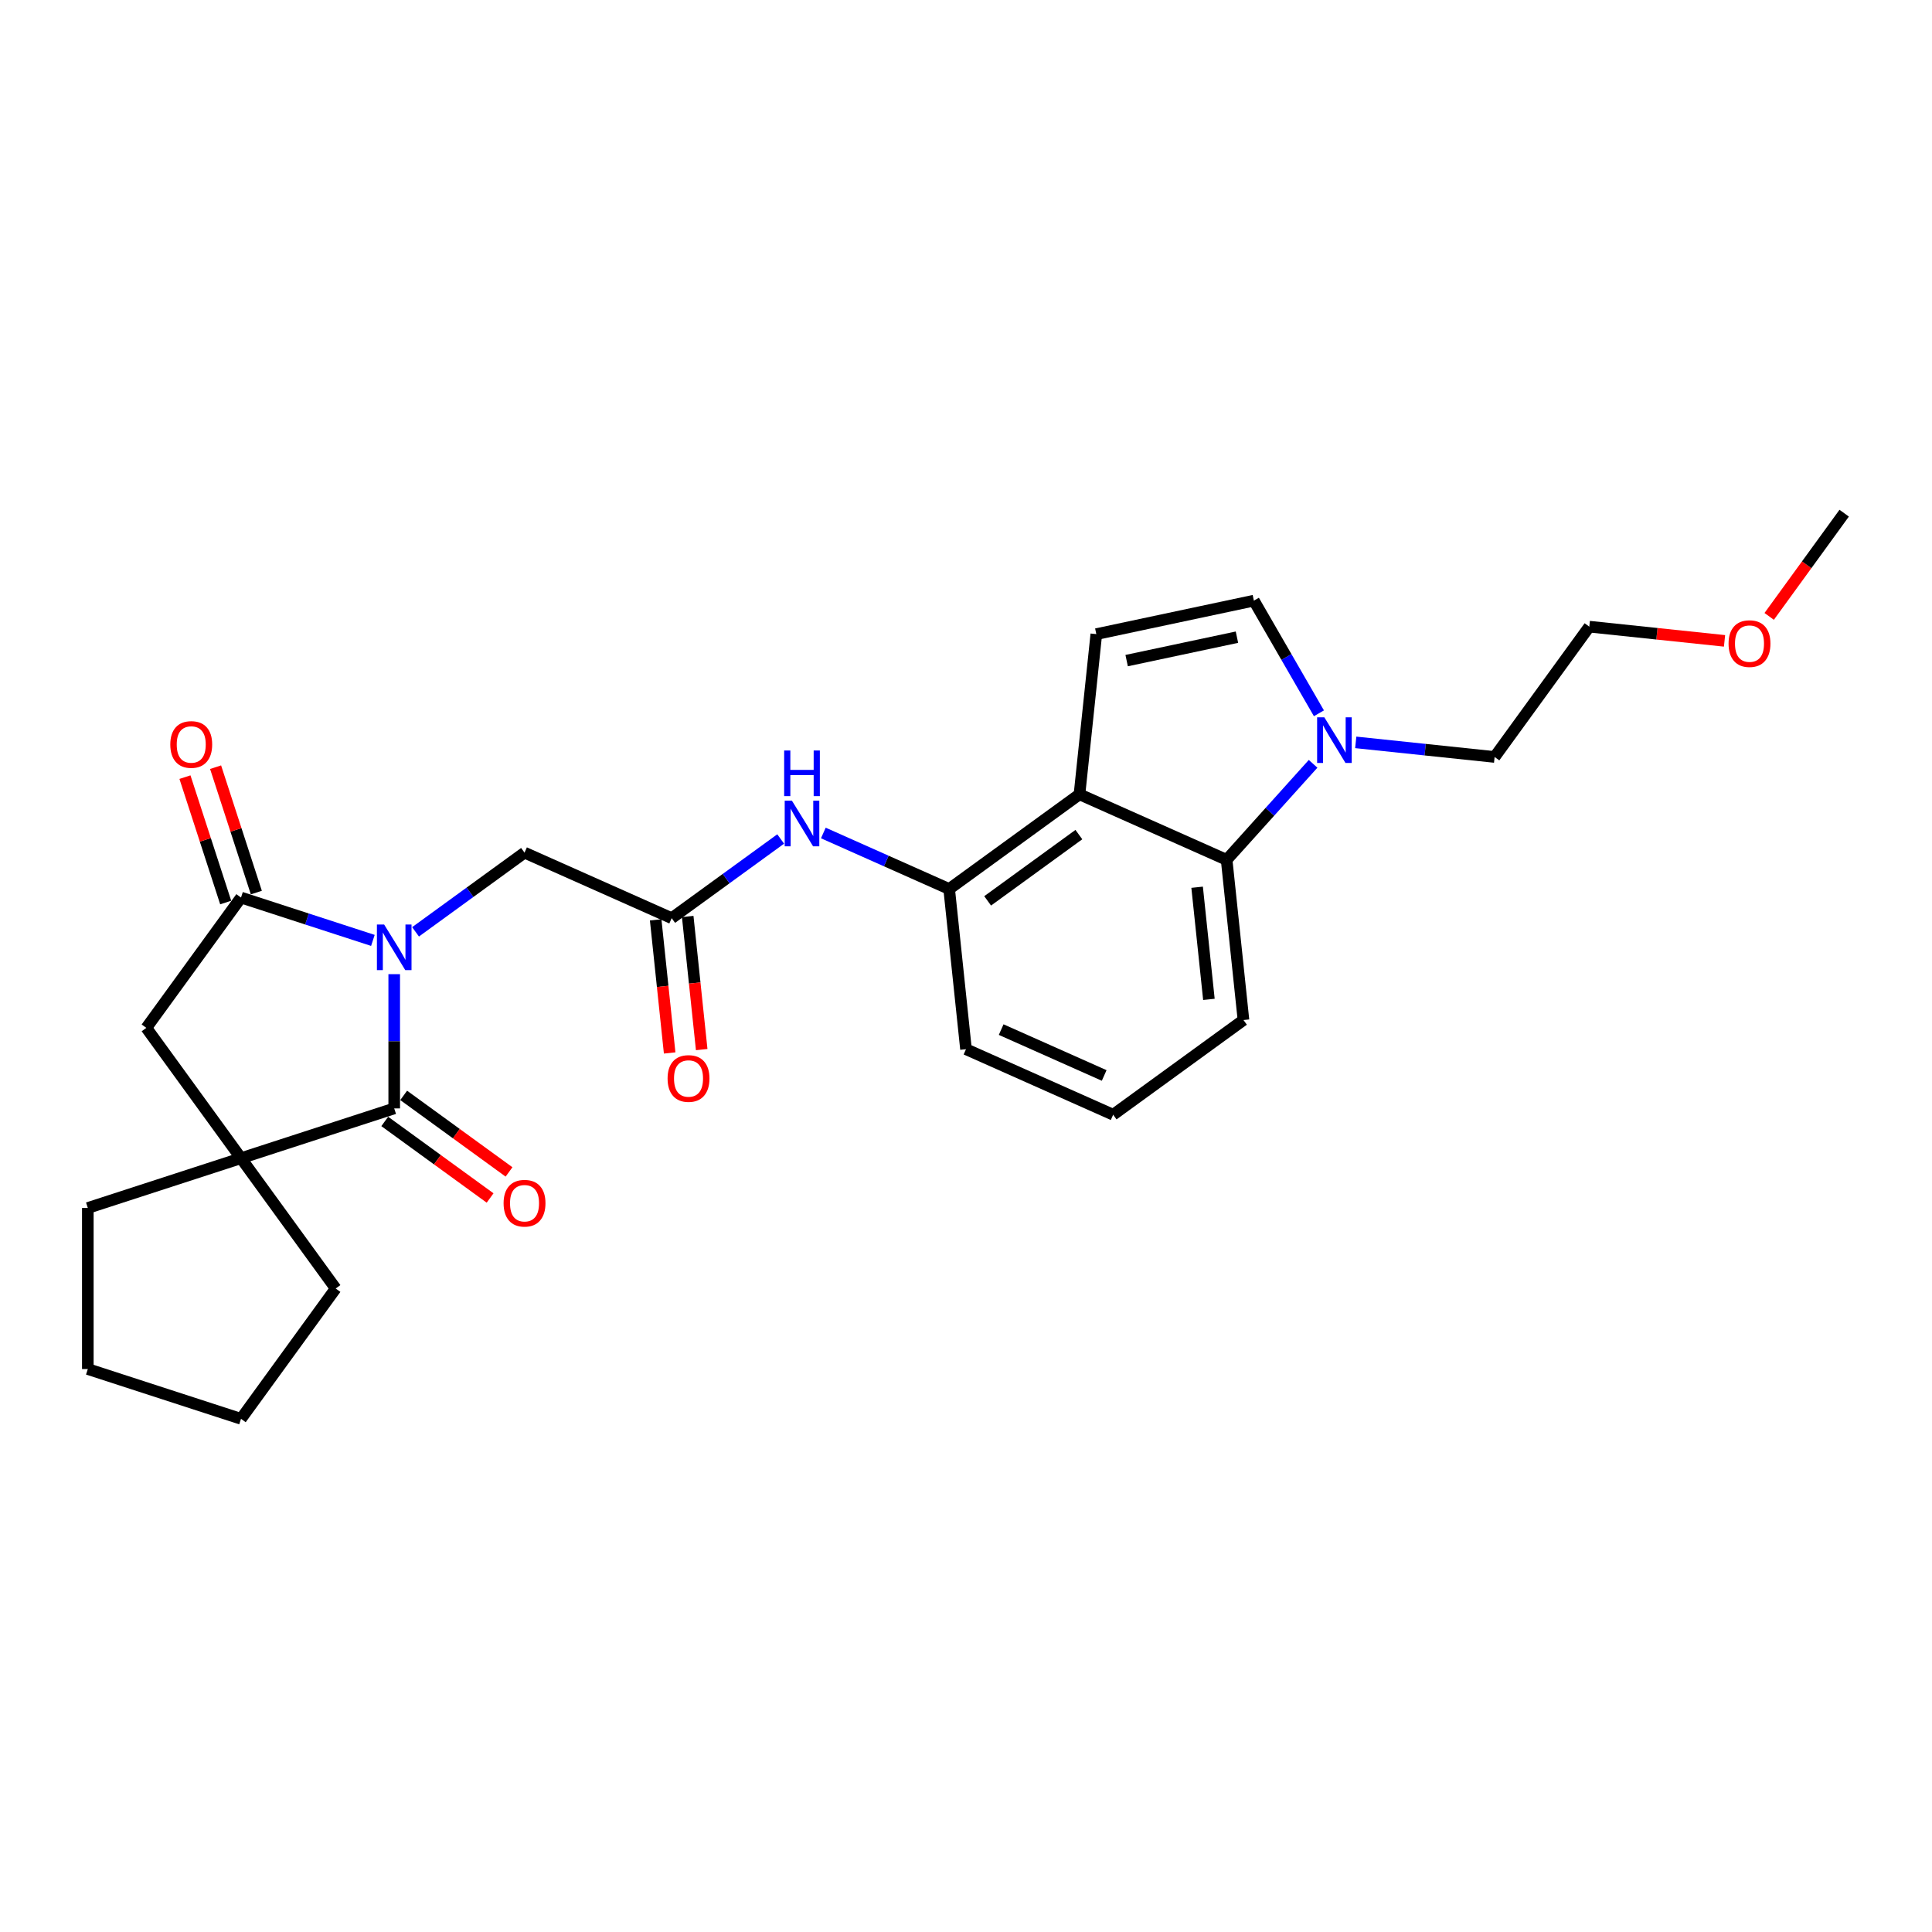 <?xml version='1.0' encoding='iso-8859-1'?>
<svg version='1.1' baseProfile='full'
              xmlns='http://www.w3.org/2000/svg'
                      xmlns:rdkit='http://www.rdkit.org/xml'
                      xmlns:xlink='http://www.w3.org/1999/xlink'
                  xml:space='preserve'
width='1000px' height='1000px' viewBox='0 0 1000 1000'>
<!-- END OF HEADER -->
<rect style='opacity:1.0;fill:#FFFFFF;stroke:none' width='1000' height='1000' x='0' y='0'> </rect>
<path class='bond-0' d='M 204.045,504.228 L 204.045,538.971' style='fill:none;fill-rule:evenodd;stroke:#0000FF;stroke-width:6px;stroke-linecap:butt;stroke-linejoin:miter;stroke-opacity:1' />
<path class='bond-0' d='M 204.045,538.971 L 204.045,573.713' style='fill:none;fill-rule:evenodd;stroke:#000000;stroke-width:6px;stroke-linecap:butt;stroke-linejoin:miter;stroke-opacity:1' />
<path class='bond-1' d='M 193.006,486.751 L 158.878,475.662' style='fill:none;fill-rule:evenodd;stroke:#0000FF;stroke-width:6px;stroke-linecap:butt;stroke-linejoin:miter;stroke-opacity:1' />
<path class='bond-1' d='M 158.878,475.662 L 124.75,464.573' style='fill:none;fill-rule:evenodd;stroke:#000000;stroke-width:6px;stroke-linecap:butt;stroke-linejoin:miter;stroke-opacity:1' />
<path class='bond-12' d='M 215.084,482.317 L 243.29,461.824' style='fill:none;fill-rule:evenodd;stroke:#0000FF;stroke-width:6px;stroke-linecap:butt;stroke-linejoin:miter;stroke-opacity:1' />
<path class='bond-12' d='M 243.29,461.824 L 271.497,441.33' style='fill:none;fill-rule:evenodd;stroke:#000000;stroke-width:6px;stroke-linecap:butt;stroke-linejoin:miter;stroke-opacity:1' />
<path class='bond-3' d='M 204.045,573.713 L 124.75,599.478' style='fill:none;fill-rule:evenodd;stroke:#000000;stroke-width:6px;stroke-linecap:butt;stroke-linejoin:miter;stroke-opacity:1' />
<path class='bond-13' d='M 199.144,580.458 L 226.408,600.267' style='fill:none;fill-rule:evenodd;stroke:#000000;stroke-width:6px;stroke-linecap:butt;stroke-linejoin:miter;stroke-opacity:1' />
<path class='bond-13' d='M 226.408,600.267 L 253.673,620.076' style='fill:none;fill-rule:evenodd;stroke:#FF0000;stroke-width:6px;stroke-linecap:butt;stroke-linejoin:miter;stroke-opacity:1' />
<path class='bond-13' d='M 208.945,566.968 L 236.21,586.777' style='fill:none;fill-rule:evenodd;stroke:#000000;stroke-width:6px;stroke-linecap:butt;stroke-linejoin:miter;stroke-opacity:1' />
<path class='bond-13' d='M 236.21,586.777 L 263.474,606.586' style='fill:none;fill-rule:evenodd;stroke:#FF0000;stroke-width:6px;stroke-linecap:butt;stroke-linejoin:miter;stroke-opacity:1' />
<path class='bond-9' d='M 124.75,464.573 L 75.743,532.025' style='fill:none;fill-rule:evenodd;stroke:#000000;stroke-width:6px;stroke-linecap:butt;stroke-linejoin:miter;stroke-opacity:1' />
<path class='bond-14' d='M 132.679,461.996 L 122.135,429.544' style='fill:none;fill-rule:evenodd;stroke:#000000;stroke-width:6px;stroke-linecap:butt;stroke-linejoin:miter;stroke-opacity:1' />
<path class='bond-14' d='M 122.135,429.544 L 111.59,397.092' style='fill:none;fill-rule:evenodd;stroke:#FF0000;stroke-width:6px;stroke-linecap:butt;stroke-linejoin:miter;stroke-opacity:1' />
<path class='bond-14' d='M 116.82,467.149 L 106.276,434.697' style='fill:none;fill-rule:evenodd;stroke:#000000;stroke-width:6px;stroke-linecap:butt;stroke-linejoin:miter;stroke-opacity:1' />
<path class='bond-14' d='M 106.276,434.697 L 95.731,402.245' style='fill:none;fill-rule:evenodd;stroke:#FF0000;stroke-width:6px;stroke-linecap:butt;stroke-linejoin:miter;stroke-opacity:1' />
<path class='bond-2' d='M 558.737,411.14 L 491.284,460.147' style='fill:none;fill-rule:evenodd;stroke:#000000;stroke-width:6px;stroke-linecap:butt;stroke-linejoin:miter;stroke-opacity:1' />
<path class='bond-2' d='M 558.42,431.982 L 511.204,466.287' style='fill:none;fill-rule:evenodd;stroke:#000000;stroke-width:6px;stroke-linecap:butt;stroke-linejoin:miter;stroke-opacity:1' />
<path class='bond-4' d='M 558.737,411.14 L 567.452,328.221' style='fill:none;fill-rule:evenodd;stroke:#000000;stroke-width:6px;stroke-linecap:butt;stroke-linejoin:miter;stroke-opacity:1' />
<path class='bond-6' d='M 558.737,411.14 L 634.904,445.052' style='fill:none;fill-rule:evenodd;stroke:#000000;stroke-width:6px;stroke-linecap:butt;stroke-linejoin:miter;stroke-opacity:1' />
<path class='bond-17' d='M 124.75,599.478 L 173.757,666.93' style='fill:none;fill-rule:evenodd;stroke:#000000;stroke-width:6px;stroke-linecap:butt;stroke-linejoin:miter;stroke-opacity:1' />
<path class='bond-18' d='M 124.75,599.478 L 45.455,625.242' style='fill:none;fill-rule:evenodd;stroke:#000000;stroke-width:6px;stroke-linecap:butt;stroke-linejoin:miter;stroke-opacity:1' />
<path class='bond-27' d='M 124.75,599.478 L 75.743,532.025' style='fill:none;fill-rule:evenodd;stroke:#000000;stroke-width:6px;stroke-linecap:butt;stroke-linejoin:miter;stroke-opacity:1' />
<path class='bond-7' d='M 567.452,328.221 L 649.006,310.887' style='fill:none;fill-rule:evenodd;stroke:#000000;stroke-width:6px;stroke-linecap:butt;stroke-linejoin:miter;stroke-opacity:1' />
<path class='bond-7' d='M 583.152,341.932 L 640.24,329.798' style='fill:none;fill-rule:evenodd;stroke:#000000;stroke-width:6px;stroke-linecap:butt;stroke-linejoin:miter;stroke-opacity:1' />
<path class='bond-5' d='M 679.655,395.352 L 657.279,420.202' style='fill:none;fill-rule:evenodd;stroke:#0000FF;stroke-width:6px;stroke-linecap:butt;stroke-linejoin:miter;stroke-opacity:1' />
<path class='bond-5' d='M 657.279,420.202 L 634.904,445.052' style='fill:none;fill-rule:evenodd;stroke:#000000;stroke-width:6px;stroke-linecap:butt;stroke-linejoin:miter;stroke-opacity:1' />
<path class='bond-16' d='M 701.732,384.252 L 737.672,388.03' style='fill:none;fill-rule:evenodd;stroke:#0000FF;stroke-width:6px;stroke-linecap:butt;stroke-linejoin:miter;stroke-opacity:1' />
<path class='bond-16' d='M 737.672,388.03 L 773.612,391.807' style='fill:none;fill-rule:evenodd;stroke:#000000;stroke-width:6px;stroke-linecap:butt;stroke-linejoin:miter;stroke-opacity:1' />
<path class='bond-30' d='M 682.674,369.202 L 665.84,340.044' style='fill:none;fill-rule:evenodd;stroke:#0000FF;stroke-width:6px;stroke-linecap:butt;stroke-linejoin:miter;stroke-opacity:1' />
<path class='bond-30' d='M 665.84,340.044 L 649.006,310.887' style='fill:none;fill-rule:evenodd;stroke:#000000;stroke-width:6px;stroke-linecap:butt;stroke-linejoin:miter;stroke-opacity:1' />
<path class='bond-29' d='M 634.904,445.052 L 643.619,527.971' style='fill:none;fill-rule:evenodd;stroke:#000000;stroke-width:6px;stroke-linecap:butt;stroke-linejoin:miter;stroke-opacity:1' />
<path class='bond-29' d='M 619.628,459.233 L 625.728,517.276' style='fill:none;fill-rule:evenodd;stroke:#000000;stroke-width:6px;stroke-linecap:butt;stroke-linejoin:miter;stroke-opacity:1' />
<path class='bond-8' d='M 491.284,460.147 L 458.72,445.649' style='fill:none;fill-rule:evenodd;stroke:#000000;stroke-width:6px;stroke-linecap:butt;stroke-linejoin:miter;stroke-opacity:1' />
<path class='bond-8' d='M 458.72,445.649 L 426.156,431.15' style='fill:none;fill-rule:evenodd;stroke:#0000FF;stroke-width:6px;stroke-linecap:butt;stroke-linejoin:miter;stroke-opacity:1' />
<path class='bond-20' d='M 491.284,460.147 L 499.999,543.066' style='fill:none;fill-rule:evenodd;stroke:#000000;stroke-width:6px;stroke-linecap:butt;stroke-linejoin:miter;stroke-opacity:1' />
<path class='bond-10' d='M 347.664,475.242 L 271.497,441.33' style='fill:none;fill-rule:evenodd;stroke:#000000;stroke-width:6px;stroke-linecap:butt;stroke-linejoin:miter;stroke-opacity:1' />
<path class='bond-11' d='M 347.664,475.242 L 375.871,454.749' style='fill:none;fill-rule:evenodd;stroke:#000000;stroke-width:6px;stroke-linecap:butt;stroke-linejoin:miter;stroke-opacity:1' />
<path class='bond-11' d='M 375.871,454.749 L 404.078,434.256' style='fill:none;fill-rule:evenodd;stroke:#0000FF;stroke-width:6px;stroke-linecap:butt;stroke-linejoin:miter;stroke-opacity:1' />
<path class='bond-15' d='M 339.373,476.114 L 342.993,510.561' style='fill:none;fill-rule:evenodd;stroke:#000000;stroke-width:6px;stroke-linecap:butt;stroke-linejoin:miter;stroke-opacity:1' />
<path class='bond-15' d='M 342.993,510.561 L 346.614,545.009' style='fill:none;fill-rule:evenodd;stroke:#FF0000;stroke-width:6px;stroke-linecap:butt;stroke-linejoin:miter;stroke-opacity:1' />
<path class='bond-15' d='M 355.956,474.371 L 359.577,508.818' style='fill:none;fill-rule:evenodd;stroke:#000000;stroke-width:6px;stroke-linecap:butt;stroke-linejoin:miter;stroke-opacity:1' />
<path class='bond-15' d='M 359.577,508.818 L 363.198,543.266' style='fill:none;fill-rule:evenodd;stroke:#FF0000;stroke-width:6px;stroke-linecap:butt;stroke-linejoin:miter;stroke-opacity:1' />
<path class='bond-23' d='M 773.612,391.807 L 822.619,324.355' style='fill:none;fill-rule:evenodd;stroke:#000000;stroke-width:6px;stroke-linecap:butt;stroke-linejoin:miter;stroke-opacity:1' />
<path class='bond-26' d='M 173.757,666.93 L 124.75,734.382' style='fill:none;fill-rule:evenodd;stroke:#000000;stroke-width:6px;stroke-linecap:butt;stroke-linejoin:miter;stroke-opacity:1' />
<path class='bond-25' d='M 45.455,625.242 L 45.455,708.618' style='fill:none;fill-rule:evenodd;stroke:#000000;stroke-width:6px;stroke-linecap:butt;stroke-linejoin:miter;stroke-opacity:1' />
<path class='bond-19' d='M 643.619,527.971 L 576.167,576.978' style='fill:none;fill-rule:evenodd;stroke:#000000;stroke-width:6px;stroke-linecap:butt;stroke-linejoin:miter;stroke-opacity:1' />
<path class='bond-21' d='M 499.999,543.066 L 576.167,576.978' style='fill:none;fill-rule:evenodd;stroke:#000000;stroke-width:6px;stroke-linecap:butt;stroke-linejoin:miter;stroke-opacity:1' />
<path class='bond-21' d='M 518.207,532.92 L 571.524,556.658' style='fill:none;fill-rule:evenodd;stroke:#000000;stroke-width:6px;stroke-linecap:butt;stroke-linejoin:miter;stroke-opacity:1' />
<path class='bond-22' d='M 892.615,331.712 L 857.617,328.033' style='fill:none;fill-rule:evenodd;stroke:#FF0000;stroke-width:6px;stroke-linecap:butt;stroke-linejoin:miter;stroke-opacity:1' />
<path class='bond-22' d='M 857.617,328.033 L 822.619,324.355' style='fill:none;fill-rule:evenodd;stroke:#000000;stroke-width:6px;stroke-linecap:butt;stroke-linejoin:miter;stroke-opacity:1' />
<path class='bond-24' d='M 915.727,319.046 L 935.136,292.332' style='fill:none;fill-rule:evenodd;stroke:#FF0000;stroke-width:6px;stroke-linecap:butt;stroke-linejoin:miter;stroke-opacity:1' />
<path class='bond-24' d='M 935.136,292.332 L 954.545,265.618' style='fill:none;fill-rule:evenodd;stroke:#000000;stroke-width:6px;stroke-linecap:butt;stroke-linejoin:miter;stroke-opacity:1' />
<path class='bond-28' d='M 45.455,708.618 L 124.75,734.382' style='fill:none;fill-rule:evenodd;stroke:#000000;stroke-width:6px;stroke-linecap:butt;stroke-linejoin:miter;stroke-opacity:1' />
<path  class='atom-0' d='M 198.825 478.531
L 206.563 491.038
Q 207.33 492.272, 208.564 494.506
Q 209.798 496.741, 209.864 496.874
L 209.864 478.531
L 212.999 478.531
L 212.999 502.143
L 209.764 502.143
L 201.46 488.47
Q 200.493 486.869, 199.459 485.035
Q 198.458 483.2, 198.158 482.634
L 198.158 502.143
L 195.09 502.143
L 195.09 478.531
L 198.825 478.531
' fill='#0000FF'/>
<path  class='atom-6' d='M 685.474 371.286
L 693.211 383.792
Q 693.978 385.026, 695.212 387.261
Q 696.446 389.495, 696.513 389.629
L 696.513 371.286
L 699.648 371.286
L 699.648 394.898
L 696.413 394.898
L 688.109 381.224
Q 687.142 379.624, 686.108 377.789
Q 685.107 375.955, 684.807 375.388
L 684.807 394.898
L 681.739 394.898
L 681.739 371.286
L 685.474 371.286
' fill='#0000FF'/>
<path  class='atom-12' d='M 409.898 414.429
L 417.635 426.936
Q 418.402 428.17, 419.636 430.404
Q 420.87 432.639, 420.936 432.772
L 420.936 414.429
L 424.071 414.429
L 424.071 438.041
L 420.836 438.041
L 412.532 424.368
Q 411.565 422.767, 410.531 420.933
Q 409.531 419.098, 409.231 418.531
L 409.231 438.041
L 406.162 438.041
L 406.162 414.429
L 409.898 414.429
' fill='#0000FF'/>
<path  class='atom-12' d='M 405.879 388.456
L 409.08 388.456
L 409.08 398.495
L 421.153 398.495
L 421.153 388.456
L 424.355 388.456
L 424.355 412.068
L 421.153 412.068
L 421.153 401.163
L 409.08 401.163
L 409.08 412.068
L 405.879 412.068
L 405.879 388.456
' fill='#0000FF'/>
<path  class='atom-14' d='M 260.658 622.787
Q 260.658 617.117, 263.46 613.949
Q 266.261 610.781, 271.497 610.781
Q 276.733 610.781, 279.534 613.949
Q 282.336 617.117, 282.336 622.787
Q 282.336 628.523, 279.501 631.791
Q 276.666 635.026, 271.497 635.026
Q 266.294 635.026, 263.46 631.791
Q 260.658 628.556, 260.658 622.787
M 271.497 632.358
Q 275.099 632.358, 277.033 629.957
Q 279.001 627.523, 279.001 622.787
Q 279.001 618.151, 277.033 615.817
Q 275.099 613.449, 271.497 613.449
Q 267.895 613.449, 265.927 615.783
Q 263.993 618.118, 263.993 622.787
Q 263.993 627.556, 265.927 629.957
Q 267.895 632.358, 271.497 632.358
' fill='#FF0000'/>
<path  class='atom-15' d='M 88.146 385.345
Q 88.146 379.675, 90.948 376.507
Q 93.749 373.339, 98.985 373.339
Q 104.221 373.339, 107.022 376.507
Q 109.824 379.675, 109.824 385.345
Q 109.824 391.081, 106.989 394.349
Q 104.154 397.584, 98.985 397.584
Q 93.782 397.584, 90.948 394.349
Q 88.146 391.114, 88.146 385.345
M 98.985 394.916
Q 102.587 394.916, 104.521 392.515
Q 106.489 390.08, 106.489 385.345
Q 106.489 380.709, 104.521 378.374
Q 102.587 376.007, 98.985 376.007
Q 95.383 376.007, 93.416 378.341
Q 91.481 380.676, 91.481 385.345
Q 91.481 390.114, 93.416 392.515
Q 95.383 394.916, 98.985 394.916
' fill='#FF0000'/>
<path  class='atom-16' d='M 345.541 558.228
Q 345.541 552.559, 348.342 549.39
Q 351.144 546.222, 356.38 546.222
Q 361.616 546.222, 364.417 549.39
Q 367.218 552.559, 367.218 558.228
Q 367.218 563.964, 364.384 567.233
Q 361.549 570.468, 356.38 570.468
Q 351.177 570.468, 348.342 567.233
Q 345.541 563.998, 345.541 558.228
M 356.38 567.8
Q 359.981 567.8, 361.916 565.398
Q 363.883 562.964, 363.883 558.228
Q 363.883 553.592, 361.916 551.258
Q 359.981 548.89, 356.38 548.89
Q 352.778 548.89, 350.81 551.225
Q 348.876 553.559, 348.876 558.228
Q 348.876 562.997, 350.81 565.398
Q 352.778 567.8, 356.38 567.8
' fill='#FF0000'/>
<path  class='atom-23' d='M 894.7 333.137
Q 894.7 327.467, 897.501 324.299
Q 900.302 321.131, 905.538 321.131
Q 910.774 321.131, 913.576 324.299
Q 916.377 327.467, 916.377 333.137
Q 916.377 338.873, 913.543 342.141
Q 910.708 345.376, 905.538 345.376
Q 900.336 345.376, 897.501 342.141
Q 894.7 338.906, 894.7 333.137
M 905.538 342.708
Q 909.14 342.708, 911.075 340.307
Q 913.042 337.872, 913.042 333.137
Q 913.042 328.501, 911.075 326.166
Q 909.14 323.799, 905.538 323.799
Q 901.937 323.799, 899.969 326.133
Q 898.035 328.468, 898.035 333.137
Q 898.035 337.906, 899.969 340.307
Q 901.937 342.708, 905.538 342.708
' fill='#FF0000'/>
</svg>
